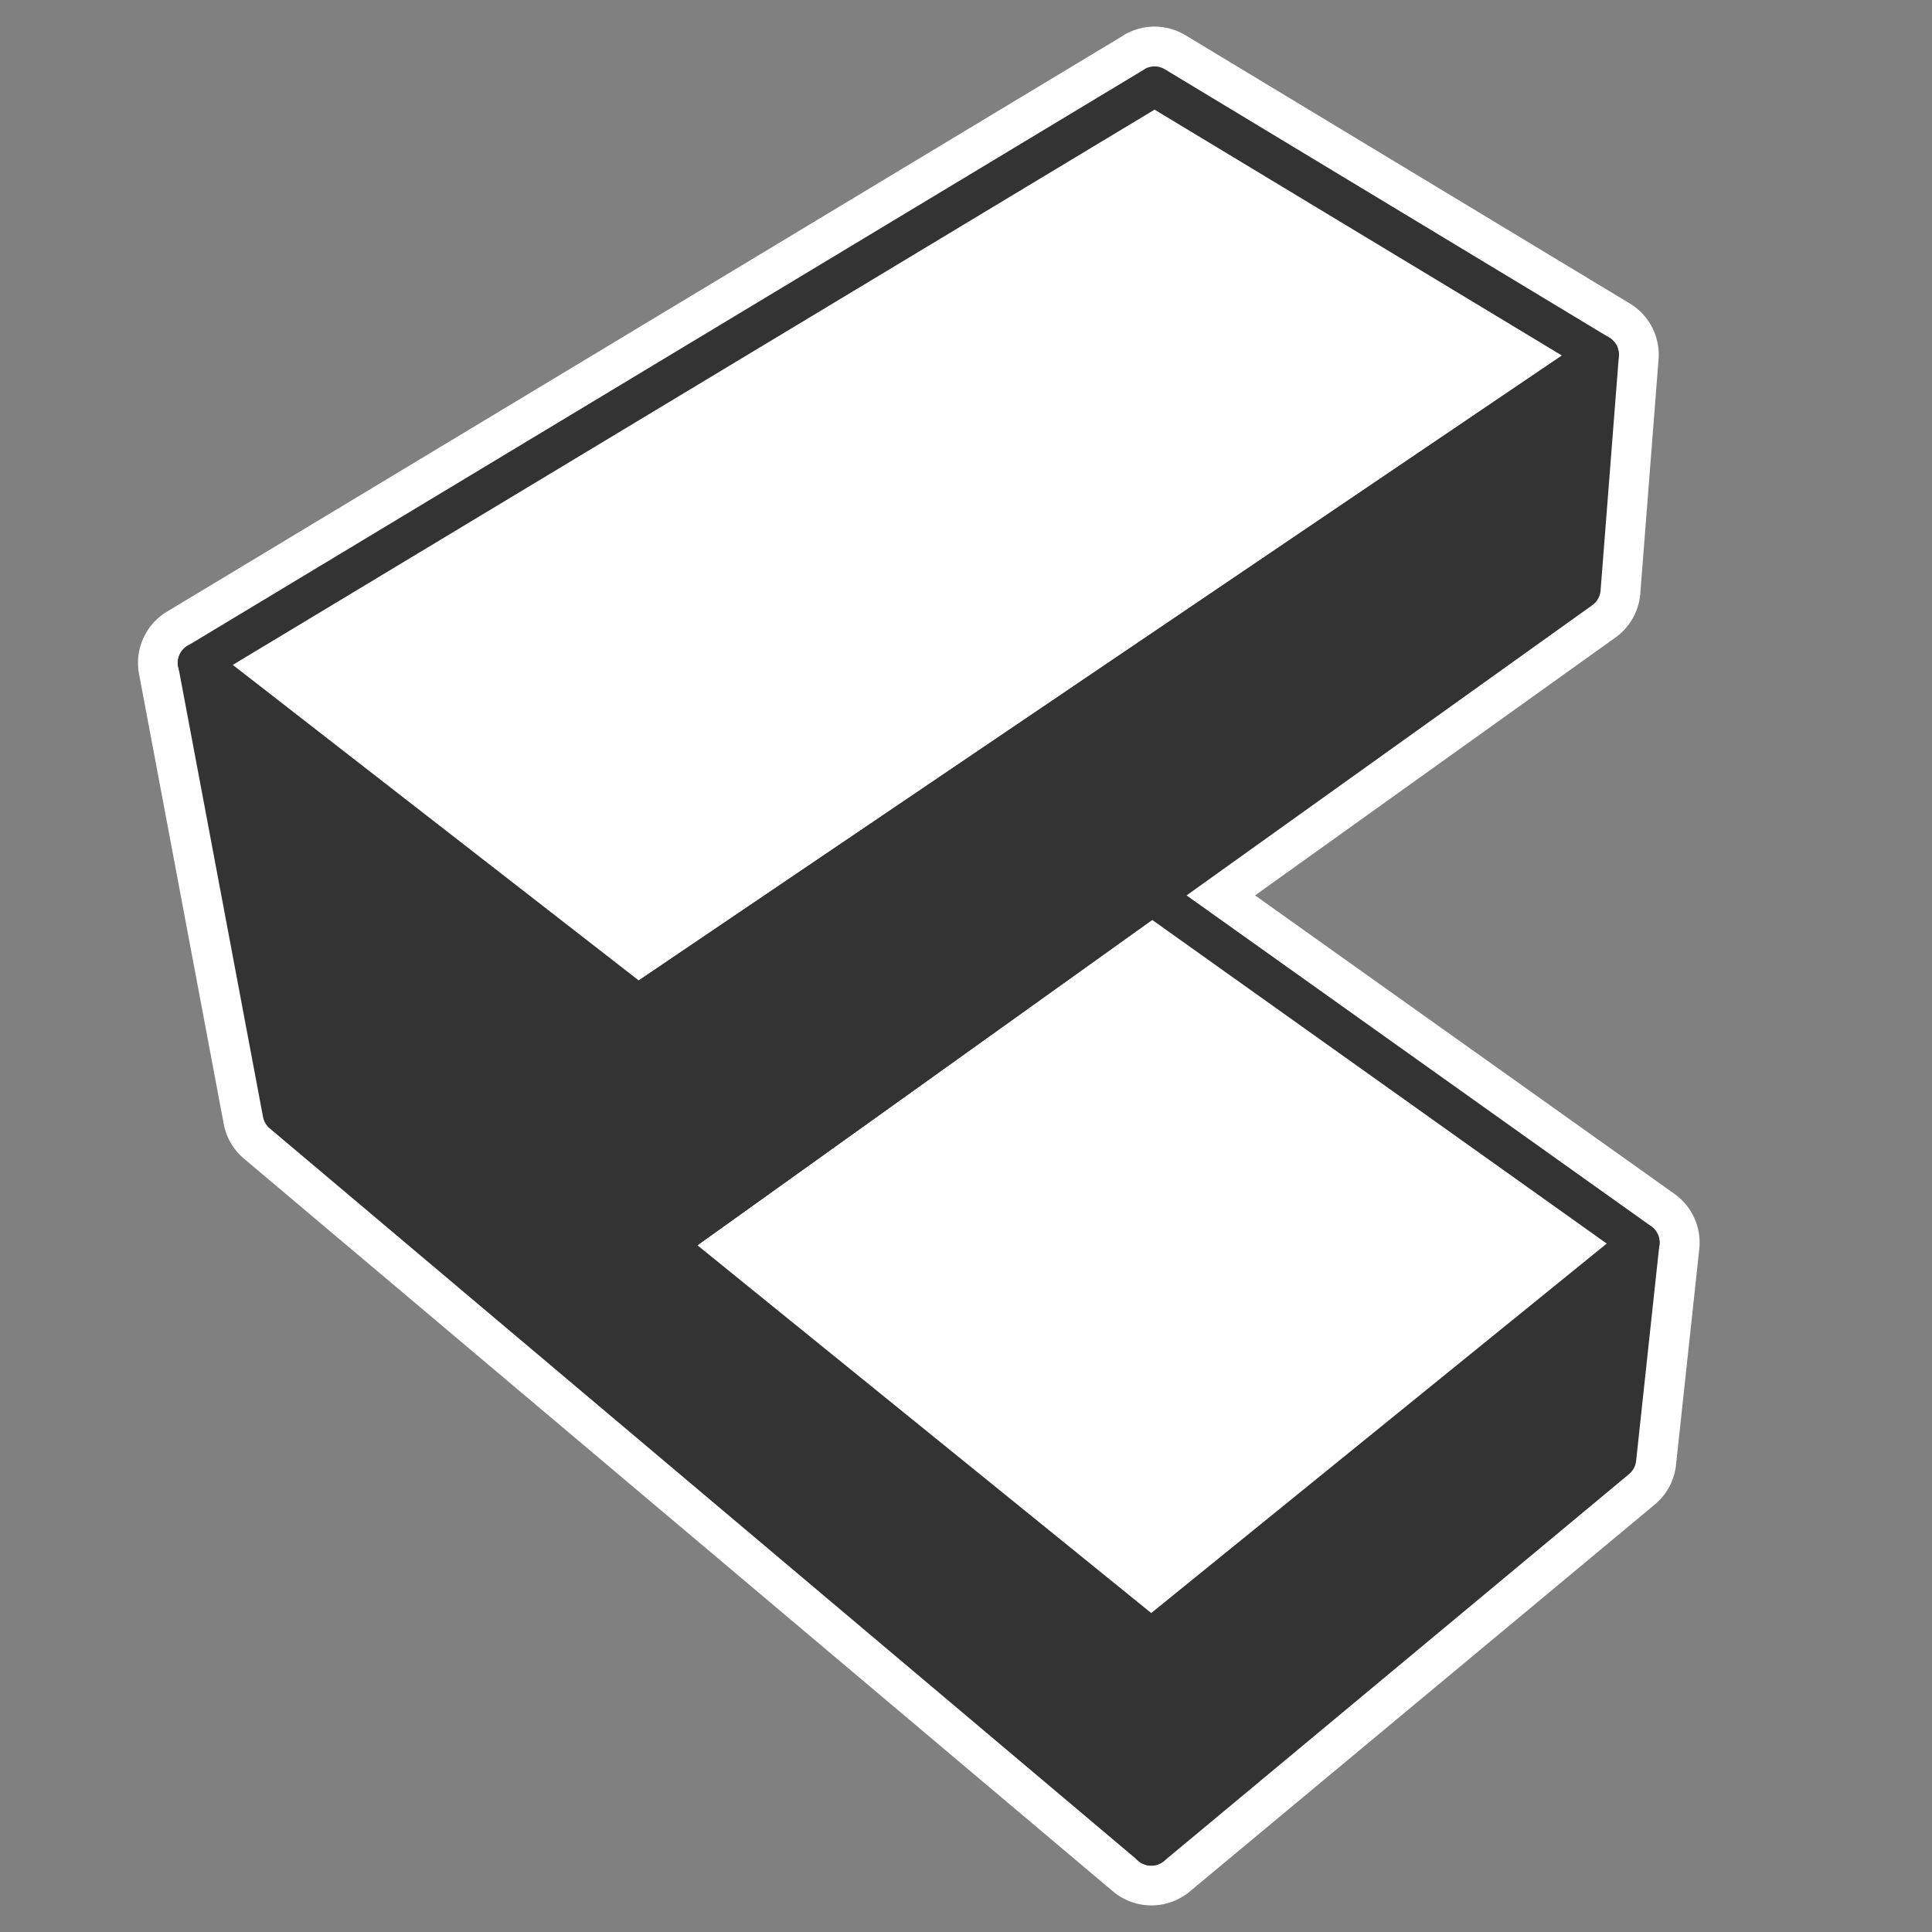 <svg xmlns="http://www.w3.org/2000/svg" fill="none" viewBox="0 0 1163 1163">
  <rect x="0" y="0" width="1163" height="1163" fill="#808080" stroke="none"/>
  <path fill="#333" fill-rule="evenodd" d="M962.5 213.5 695 52 119 399l51 271 523 441 280-233 14-130-293.5-209 258-184.5 11-141Z" clip-rule="evenodd"/>
  <path fill="#fff" fill-rule="evenodd" d="M676.4 21.2a36 36 0 0 1 37.2 0l267.5 161.5a36 36 0 0 1 17.3 33.6l-11 141a36 36 0 0 1-15 26.5L755.5 539 1008 718.7a36 36 0 0 1 14.9 33.2l-14 130a36 36 0 0 1-12.8 23.8l-280 233a36 36 0 0 1-46.2-.2l-523-441a36 36 0 0 1-12.2-20.8l-51-271a36 36 0 0 1 16.8-37.5l576-347ZM693.5 539l258-184.5 11-141L695 52 119 399l51 271 523 441 280-233 14-130-293.5-209Z" clip-rule="evenodd"/>
  <path fill="#333" d="m119 399 265 206 16 144 293 237v125L170 670l-51-271Z"/>
  <path fill="#333" fill-rule="evenodd" d="M112.7 388.8a12 12 0 0 1 13.7.7l265 206c2.5 2 4.2 5 4.5 8.2l15.5 139 289.1 234a12 12 0 0 1 4.5 9.3v125a12 12 0 0 1-19.7 9.2l-523-441a12 12 0 0 1-4-7l-51-271a12 12 0 0 1 5.4-12.4Zm24 39.1L181 663.6l500 421.6v-93.5L392.5 758.3a12 12 0 0 1-4.4-8l-15.5-139-236-183.4Z" clip-rule="evenodd"/>
  <path fill="#333" d="M693 986.5 987 748l-14 130-280 233V986.5Z"/>
  <path fill="#333" fill-rule="evenodd" d="M992.7 737.5a12 12 0 0 1 6.2 11.8l-14 130a12 12 0 0 1-4.2 8l-280 233a12 12 0 0 1-19.7-9.3V986.5c0-3.6 1.6-7 4.4-9.3l294-238.5c3.8-3 9-3.6 13.3-1.2ZM705 992.2v93.2l256.6-213.5 10.4-96.2-267 216.5Z" clip-rule="evenodd"/>
  <path fill="#fff" d="M693 986.5 987 748 693.5 539 400 749l293 237.5Z"/>
  <path fill="#333" fill-rule="evenodd" d="M686.5 529.2c4.2-3 9.8-3 14 0l293.5 209a12 12 0 0 1 .6 19.1l-294 238.5a12 12 0 0 1-15.2 0l-293-237.5a12 12 0 0 1 .6-19l293.5-210Zm7 24.5L419.8 749.6 693 971l274.2-222.4-273.7-194.9Z" clip-rule="evenodd"/>
  <path fill="#fff" d="m384 605 578.5-391.5L695 52 119 399l265 206Z"/>
  <path fill="#333" fill-rule="evenodd" d="M688.8 41.7a12 12 0 0 1 12.4 0l267.5 161.5a12 12 0 0 1 .5 20.2L390.7 615a12 12 0 0 1-14-.4l-265-206a12 12 0 0 1 1.1-19.8l576-347ZM140.2 400.3l244.3 189.9L940.2 214 695 66 140.2 400.2Z" clip-rule="evenodd"/>
  <path fill="#333" d="m384 605 578.5-391.5-11 141L400 749l-16-144Z"/>
  <path fill="#333" fill-rule="evenodd" d="M968.5 203.1a12 12 0 0 1 6 11.3l-11 141a12 12 0 0 1-5 8.9L407 758.8a12 12 0 0 1-19-8.5l-16-144a12 12 0 0 1 5.3-11.2l578.5-391.5a12 12 0 0 1 12.7-.5ZM396.7 611l13 116.4L940 348l8.6-110.6-551.9 373.5Z" clip-rule="evenodd"/>
</svg>
